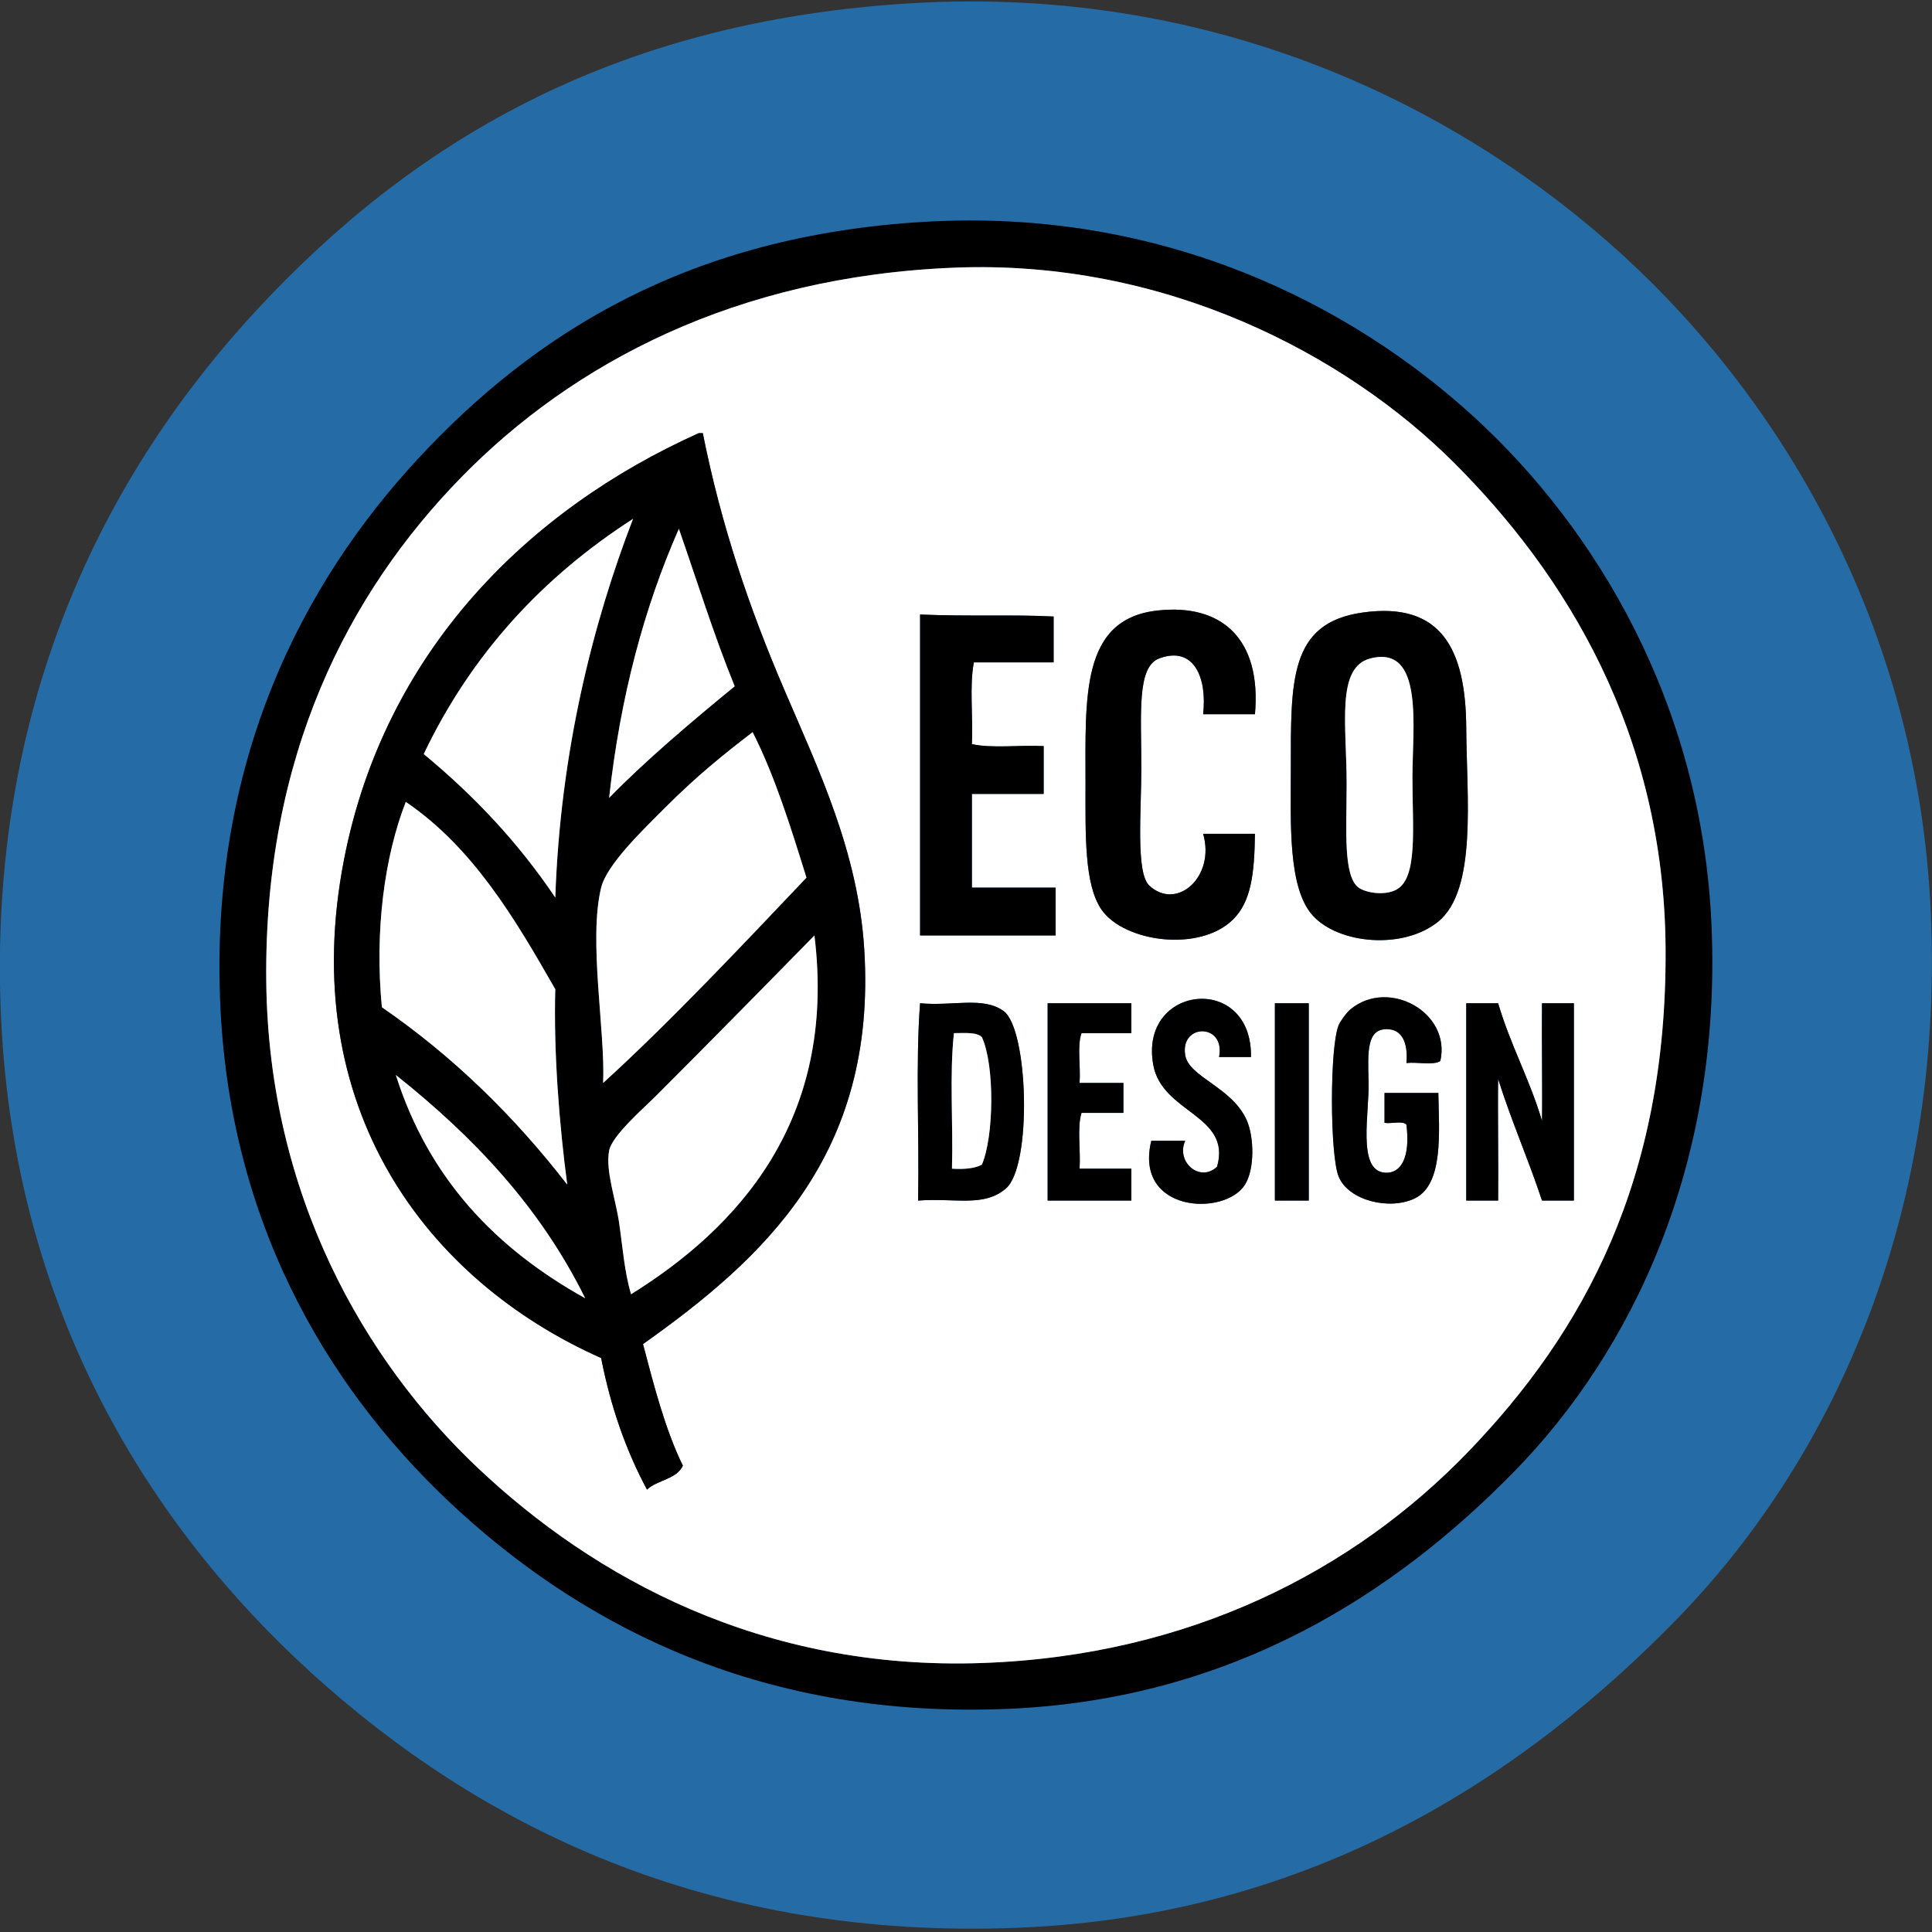 <svg xmlns="http://www.w3.org/2000/svg" xmlns:xlink="http://www.w3.org/1999/xlink" id="Layer_1" x="0px" y="0px" width="300px" height="300px" viewBox="0 0 300 300" xml:space="preserve"><rect x="0" y="0" width="300" height="300" fill="#333333" stroke="none"/><path fill-rule="evenodd" clip-rule="evenodd" fill="#256CA6" d="M141.577,0.501c47.864-2.829,85.778,16.572,110.557,39.256 c24.486,22.417,45.66,57.542,47.668,101.745c2.195,48.333-15.961,85.949-39.656,110.157 c-23.486,23.994-56.113,45.744-101.744,47.667c-48.464,2.044-84.016-15.853-110.157-39.656 c-24.82-22.6-45.922-55.922-48.068-101.344c-2.328-49.262,16.594-85.268,39.656-110.156C63.547,22.575,94.628,3.277,141.577,0.501z"></path><g>	<path fill-rule="evenodd" clip-rule="evenodd" d="M143.488,34.447c36.985-2.187,66.283,12.805,85.428,30.333  c18.921,17.321,35.282,44.463,36.834,78.619c1.696,37.347-12.333,66.414-30.643,85.12c-18.149,18.541-43.36,35.348-78.62,36.833  c-37.448,1.579-64.92-12.249-85.119-30.643c-19.178-17.464-35.484-43.212-37.143-78.31c-1.798-38.066,12.823-65.888,30.643-85.12  C83.193,51.504,107.209,36.592,143.488,34.447z M71.678,74.066c-17.602,17.982-30.7,43.331-30.333,78.31  c0.348,33.279,15.354,59.021,32.81,75.524c18.055,17.068,44.15,31.515,78.31,30.333c32.481-1.123,57.913-14.526,75.524-32.81  c18.043-18.731,30.835-42.319,30.643-78c-0.182-33.75-15.648-58.363-32.81-75.524c-16.896-16.896-44.997-31.657-77.691-30.333  C114.166,42.94,88.921,56.45,71.678,74.066z"></path>	<path fill-rule="evenodd" clip-rule="evenodd" fill="#FFFFFF" d="M148.13,41.566c32.694-1.323,60.795,13.438,77.691,30.333  c17.161,17.161,32.628,41.774,32.81,75.524c0.192,35.681-12.6,59.269-30.643,78c-17.611,18.283-43.043,31.687-75.524,32.81  c-34.16,1.182-60.255-13.265-78.31-30.333c-17.456-16.503-32.461-42.245-32.81-75.524c-0.366-34.979,12.731-60.327,30.333-78.31  C88.921,56.45,114.166,42.94,148.13,41.566z M53.416,133.495c-7.477,38.459,12.81,65.321,39.929,77.382  c1.5,7.683,3.91,14.454,7.119,20.428c1.596-1.499,4.604-1.587,5.572-3.714c-2.741-5.616-4.448-12.267-6.19-18.881  c18.586-13.202,36.35-29.21,34.357-61.286c-0.938-15.109-7.096-27.916-12.381-40.238c-5.5-12.826-9.821-25.548-12.69-39.929  c-0.207,0-0.413,0-0.619,0C82.021,79.131,59.698,101.181,53.416,133.495z M179.702,94.805  c-11.896,1.331-11.143,13.388-11.143,26.929c0,7.793-0.216,15.59,2.476,19.5c3.483,5.06,15.234,6.68,20.429,1.547  c2.852-2.817,3.319-7.208,3.405-13.31c-2.683,0-5.365,0-8.048,0c1.937,6.651-4.074,12.012-8.357,8.048  c-2.123-1.965-1.238-11.596-1.238-18.262c0-8.424-0.735-15.718,2.786-17.023c5.341-1.981,7.461,2.941,6.81,8.667  c2.683,0,5.365,0,8.048,0C195.899,99.214,189.724,93.684,179.702,94.805z M200.44,119.566c0,8.125-0.485,18.307,3.404,22.596  c4.057,4.473,14.128,5.328,19.5,0.928c6.049-4.953,4.392-19.319,4.334-30.024c-0.066-12.33-3.908-19.667-16.096-17.952  C200.141,96.724,200.44,105.749,200.44,119.566z M142.869,145.257c7.016,0,14.032,0,21.047,0c0-2.477,0-4.953,0-7.429  c-4.333,0-8.666,0-13,0c0-4.849,0-9.699,0-14.548c3.715,0,7.429,0,11.143,0c0-2.476,0-4.952,0-7.428  c-3.624-0.193-8.029,0.394-11.143-0.31c0.206-4.128-0.411-9.079,0.31-12.691c4.127,0,8.254,0,12.381,0c0-2.373,0-4.746,0-7.119  c-6.409-0.332-13.117,0.009-20.738-0.31C142.869,112.035,142.869,128.646,142.869,145.257z M179.083,165.376  c1.373,7.499,12.194,7.742,9.905,15.786c-2.616,2.516-6.439-0.678-4.953-4.023c-1.754,0-3.508,0-5.262,0  c-2.733,11.175,11.429,11.798,14.548,6.81c1.529-2.447,1.401-7.347,0.31-9.905c-2.234-5.233-9.034-6.75-9.596-10.214  c-0.804-4.96,6.311-4.993,5.262,0.31c1.651,0,3.302,0,4.953,0C194.473,150.985,176.79,152.854,179.083,165.376z M209.726,156.71  c-0.628,0.516-1.594,1.845-1.856,2.476c-1.41,3.383-1.37,20.194,0,23.524c1.525,3.71,7.846,5.249,11.762,3.404  c4.569-2.152,3.818-10.354,3.714-16.404c-2.785,0-5.571,0-8.356,0c0,1.547,0,3.095,0,4.643c1.042,0.196,2.875-0.398,3.404,0.31  c0.625,5.067-0.84,7.657-3.404,7.429c-4.3-0.385-2.317-9.339-2.477-14.238c-0.154-4.75-0.205-8.025,2.786-8.048  c2.353-0.017,3.371,1.998,3.095,5.262c1.655-0.201,4.121,0.407,5.262-0.31C225.351,157.203,215.629,151.856,209.726,156.71z   M142.559,186.424c5.857-0.429,10.173,1.061,13.619-1.857c4.118-3.486,3.51-24.711-0.31-27.547c-3.151-2.341-7.92-0.748-13-1.238  C142.146,165.377,142.765,176.313,142.559,186.424z M162.678,186.424c4.334,0,8.667,0,13,0c0-1.65,0-3.302,0-4.952  c-2.683,0-5.364,0-8.047,0c0.204-2.788-0.41-6.395,0.31-8.667c2.166,0,4.333,0,6.5,0c0-1.548,0-3.095,0-4.643  c-2.271,0-4.54,0-6.81,0c0.204-2.479-0.41-5.775,0.31-7.738c2.579,0,5.158,0,7.737,0c0-1.548,0-3.095,0-4.643  c-4.333,0-8.666,0-13,0C162.678,165.995,162.678,176.21,162.678,186.424z M197.964,155.781c0,10.214,0,20.429,0,30.643  c1.754,0,3.508,0,5.262,0c0-10.214,0-20.429,0-30.643C201.472,155.781,199.718,155.781,197.964,155.781z M227.679,155.781  c0,10.214,0,20.429,0,30.643c1.65,0,3.302,0,4.952,0c0.057-6.145-0.079-13.745,0-18.881c2.049,6.515,4.685,12.443,6.81,18.881  c1.65,0,3.302,0,4.952,0c0-10.214,0-20.429,0-30.643c-1.65,0-3.302,0-4.952,0c-0.061,5.942,0.084,13.327,0,18.262  c-1.91-6.447-4.916-11.798-6.81-18.262C230.98,155.781,229.329,155.781,227.679,155.781z"></path>	<path fill-rule="evenodd" clip-rule="evenodd" d="M108.511,67.257c0.207,0,0.413,0,0.619,0c2.87,14.38,7.19,27.103,12.69,39.929  c5.285,12.323,11.442,25.129,12.381,40.238c1.993,32.076-15.771,48.084-34.357,61.286c1.742,6.614,3.449,13.265,6.19,18.881  c-0.968,2.127-3.976,2.215-5.572,3.714c-3.208-5.974-5.619-12.745-7.119-20.428c-27.119-12.061-47.406-38.923-39.929-77.382  C59.698,101.181,82.021,79.131,108.511,67.257z M65.797,117.09c7.798,6.44,14.715,13.761,20.429,22.286  c0.768-22.653,5.842-42.65,12.071-58.81C84.302,89.58,73.228,101.514,65.797,117.09z M94.583,123.9  c5.434-5.606,12.857-11.905,19.5-17.333c-3.197-7.842-5.818-16.261-8.667-24.452C100.051,94.289,96.329,108.106,94.583,123.9z   M116.868,113.686c-4.128,3.175-8.446,6.589-13.31,11.453c-3.634,3.634-9.331,9.073-10.214,12.69  c-2.004,8.208,0.666,22.306,0.309,30.333c10.422-9.491,21.369-21.14,31.572-31.881  C122.773,128.416,120.339,120.532,116.868,113.686z M59.297,156.4c11.116,7.662,20.599,16.957,28.786,27.548  c-1.238-9.289-2.13-20.564-1.857-30.334c-6.333-11.104-12.832-22.042-23.214-29.095C59.711,132.961,58.152,144.515,59.297,156.4z   M102.011,170.02c-2.181,2.181-6.993,6.333-7.429,8.666c-0.582,3.115,1.013,7.486,1.548,11.144  c0.57,3.898,0.826,7.642,1.857,11.143c16.281-10.14,32.037-26.764,28.477-55.714C119.523,152.35,110.042,161.989,102.011,170.02z   M90.868,201.591c-7.059-14.299-17.508-25.206-29.405-34.667C66.605,183.14,77.141,193.961,90.868,201.591z"></path>	<path fill-rule="evenodd" clip-rule="evenodd" fill="#FFFFFF" d="M98.297,80.566c-6.229,16.16-11.303,36.157-12.071,58.81  c-5.713-8.524-12.631-15.845-20.429-22.286C73.228,101.514,84.302,89.58,98.297,80.566z"></path>	<path fill-rule="evenodd" clip-rule="evenodd" fill="#FFFFFF" d="M105.416,82.114c2.849,8.191,5.469,16.61,8.667,24.452  c-6.643,5.429-14.066,11.727-19.5,17.333C96.329,108.106,100.051,94.289,105.416,82.114z"></path>	<path fill-rule="evenodd" clip-rule="evenodd" d="M194.869,110.9c-2.683,0-5.365,0-8.048,0c0.651-5.725-1.469-10.647-6.81-8.667  c-3.521,1.306-2.786,8.6-2.786,17.023c0,6.667-0.885,16.297,1.238,18.262c4.283,3.964,10.294-1.396,8.357-8.048  c2.683,0,5.365,0,8.048,0c-0.086,6.102-0.554,10.492-3.405,13.31c-5.194,5.133-16.945,3.512-20.429-1.547  c-2.691-3.91-2.476-11.707-2.476-19.5c0-13.541-0.754-25.598,11.143-26.929C189.724,93.684,195.899,99.214,194.869,110.9z"></path>	<path fill-rule="evenodd" clip-rule="evenodd" d="M211.583,95.114c12.188-1.715,16.029,5.623,16.096,17.952  c0.058,10.705,1.715,25.071-4.334,30.024c-5.372,4.4-15.443,3.545-19.5-0.928c-3.89-4.289-3.404-14.471-3.404-22.596  C200.44,105.749,200.141,96.724,211.583,95.114z M209.107,121.733c0,6.974-0.585,14.299,1.856,16.095  c1.104,0.813,4.057,1.297,5.881,0.31c3.354-1.815,2.477-9.614,2.477-17.333c0-7.935,1.83-20.661-6.5-18.571  C207.416,103.589,209.107,112.616,209.107,121.733z"></path>	<path fill-rule="evenodd" clip-rule="evenodd" d="M142.869,95.424c7.621,0.319,14.329-0.022,20.738,0.31c0,2.373,0,4.746,0,7.119  c-4.127,0-8.254,0-12.381,0c-0.721,3.612-0.104,8.563-0.31,12.691c3.113,0.704,7.519,0.116,11.143,0.31c0,2.476,0,4.952,0,7.428  c-3.714,0-7.428,0-11.143,0c0,4.849,0,9.699,0,14.548c4.334,0,8.667,0,13,0c0,2.476,0,4.952,0,7.429c-7.016,0-14.031,0-21.047,0  C142.869,128.646,142.869,112.035,142.869,95.424z"></path>	<path fill-rule="evenodd" clip-rule="evenodd" fill="#FFFFFF" d="M212.821,102.233c8.33-2.089,6.5,10.637,6.5,18.571  c0,7.719,0.877,15.519-2.477,17.333c-1.824,0.987-4.776,0.503-5.881-0.31c-2.441-1.796-1.856-9.121-1.856-16.095  C209.107,112.616,207.416,103.589,212.821,102.233z"></path>	<path fill-rule="evenodd" clip-rule="evenodd" fill="#FFFFFF" d="M125.226,136.281c-10.203,10.742-21.15,22.39-31.572,31.881  c0.356-8.027-2.313-22.125-0.309-30.333c0.883-3.618,6.58-9.056,10.214-12.69c4.863-4.863,9.182-8.278,13.31-11.453  C120.339,120.532,122.773,128.416,125.226,136.281z"></path>	<path fill-rule="evenodd" clip-rule="evenodd" fill="#FFFFFF" d="M63.011,124.519c10.383,7.054,16.882,17.991,23.214,29.095  c-0.273,9.77,0.619,21.045,1.857,30.334c-8.187-10.591-17.67-19.886-28.786-27.548C58.152,144.515,59.711,132.961,63.011,124.519z"></path>	<path fill-rule="evenodd" clip-rule="evenodd" fill="#FFFFFF" d="M126.464,145.257c3.561,28.951-12.196,45.575-28.477,55.714  c-1.031-3.501-1.287-7.244-1.857-11.143c-0.535-3.657-2.129-8.028-1.548-11.144c0.436-2.333,5.248-6.485,7.429-8.666  C110.042,161.989,119.523,152.35,126.464,145.257z"></path>	<path fill-rule="evenodd" clip-rule="evenodd" d="M194.25,164.139c-1.651,0-3.302,0-4.953,0c1.049-5.303-6.065-5.27-5.262-0.31  c0.562,3.464,7.361,4.98,9.596,10.214c1.092,2.559,1.22,7.458-0.31,9.905c-3.119,4.988-17.281,4.365-14.548-6.81  c1.754,0,3.508,0,5.262,0c-1.486,3.346,2.337,6.539,4.953,4.023c2.289-8.044-8.532-8.287-9.905-15.786  C176.79,152.854,194.473,150.985,194.25,164.139z"></path>	<path fill-rule="evenodd" clip-rule="evenodd" d="M223.654,164.757c-1.141,0.717-3.606,0.108-5.262,0.31  c0.276-3.264-0.742-5.278-3.095-5.262c-2.991,0.022-2.94,3.298-2.786,8.048c0.159,4.899-1.823,13.854,2.477,14.238  c2.564,0.229,4.029-2.361,3.404-7.429c-0.529-0.708-2.362-0.113-3.404-0.31c0-1.548,0-3.096,0-4.643c2.785,0,5.571,0,8.356,0  c0.104,6.05,0.855,14.252-3.714,16.404c-3.916,1.845-10.236,0.306-11.762-3.404c-1.37-3.33-1.41-20.142,0-23.524  c0.263-0.631,1.229-1.96,1.856-2.476C215.629,151.856,225.351,157.203,223.654,164.757z"></path>	<path fill-rule="evenodd" clip-rule="evenodd" d="M142.869,155.781c5.08,0.49,9.848-1.103,13,1.238  c3.819,2.836,4.428,24.061,0.31,27.547c-3.445,2.918-7.762,1.429-13.619,1.857C142.765,176.313,142.146,165.377,142.869,155.781z   M148.13,160.424c-0.722,6.397-0.104,14.135-0.31,21.048c1.874,0.12,3.487-0.021,4.643-0.619c1.886-4.381,2.012-15.453,0-19.81  C151.626,160.229,149.777,160.429,148.13,160.424z"></path>	<path fill-rule="evenodd" clip-rule="evenodd" d="M162.678,155.781c4.334,0,8.667,0,13,0c0,1.548,0,3.095,0,4.643  c-2.579,0-5.158,0-7.737,0c-0.72,1.963-0.105,5.26-0.31,7.738c2.27,0,4.539,0,6.81,0c0,1.548,0,3.095,0,4.643  c-2.167,0-4.334,0-6.5,0c-0.72,2.272-0.105,5.879-0.31,8.667c2.683,0,5.364,0,8.047,0c0,1.65,0,3.302,0,4.952  c-4.333,0-8.666,0-13,0C162.678,176.21,162.678,165.995,162.678,155.781z"></path>	<path fill-rule="evenodd" clip-rule="evenodd" d="M203.226,155.781c0,10.214,0,20.429,0,30.643c-1.754,0-3.508,0-5.262,0  c0-10.214,0-20.429,0-30.643C199.718,155.781,201.472,155.781,203.226,155.781z"></path>	<path fill-rule="evenodd" clip-rule="evenodd" d="M232.631,155.781c1.894,6.464,4.899,11.814,6.81,18.262  c0.084-4.935-0.061-12.319,0-18.262c1.65,0,3.302,0,4.952,0c0,10.214,0,20.429,0,30.643c-1.65,0-3.302,0-4.952,0  c-2.125-6.438-4.761-12.366-6.81-18.881c-0.079,5.136,0.057,12.736,0,18.881c-1.65,0-3.302,0-4.952,0c0-10.214,0-20.429,0-30.643  C229.329,155.781,230.98,155.781,232.631,155.781z"></path>	<path fill-rule="evenodd" clip-rule="evenodd" fill="#FFFFFF" d="M152.464,161.043c2.012,4.356,1.886,15.429,0,19.81  c-1.156,0.599-2.769,0.739-4.643,0.619c0.206-6.913-0.412-14.65,0.31-21.048C149.777,160.429,151.626,160.229,152.464,161.043z"></path>	<path fill-rule="evenodd" clip-rule="evenodd" fill="#FFFFFF" d="M61.463,166.924c11.897,9.461,22.346,20.368,29.405,34.667  C77.141,193.961,66.605,183.14,61.463,166.924z"></path></g></svg>